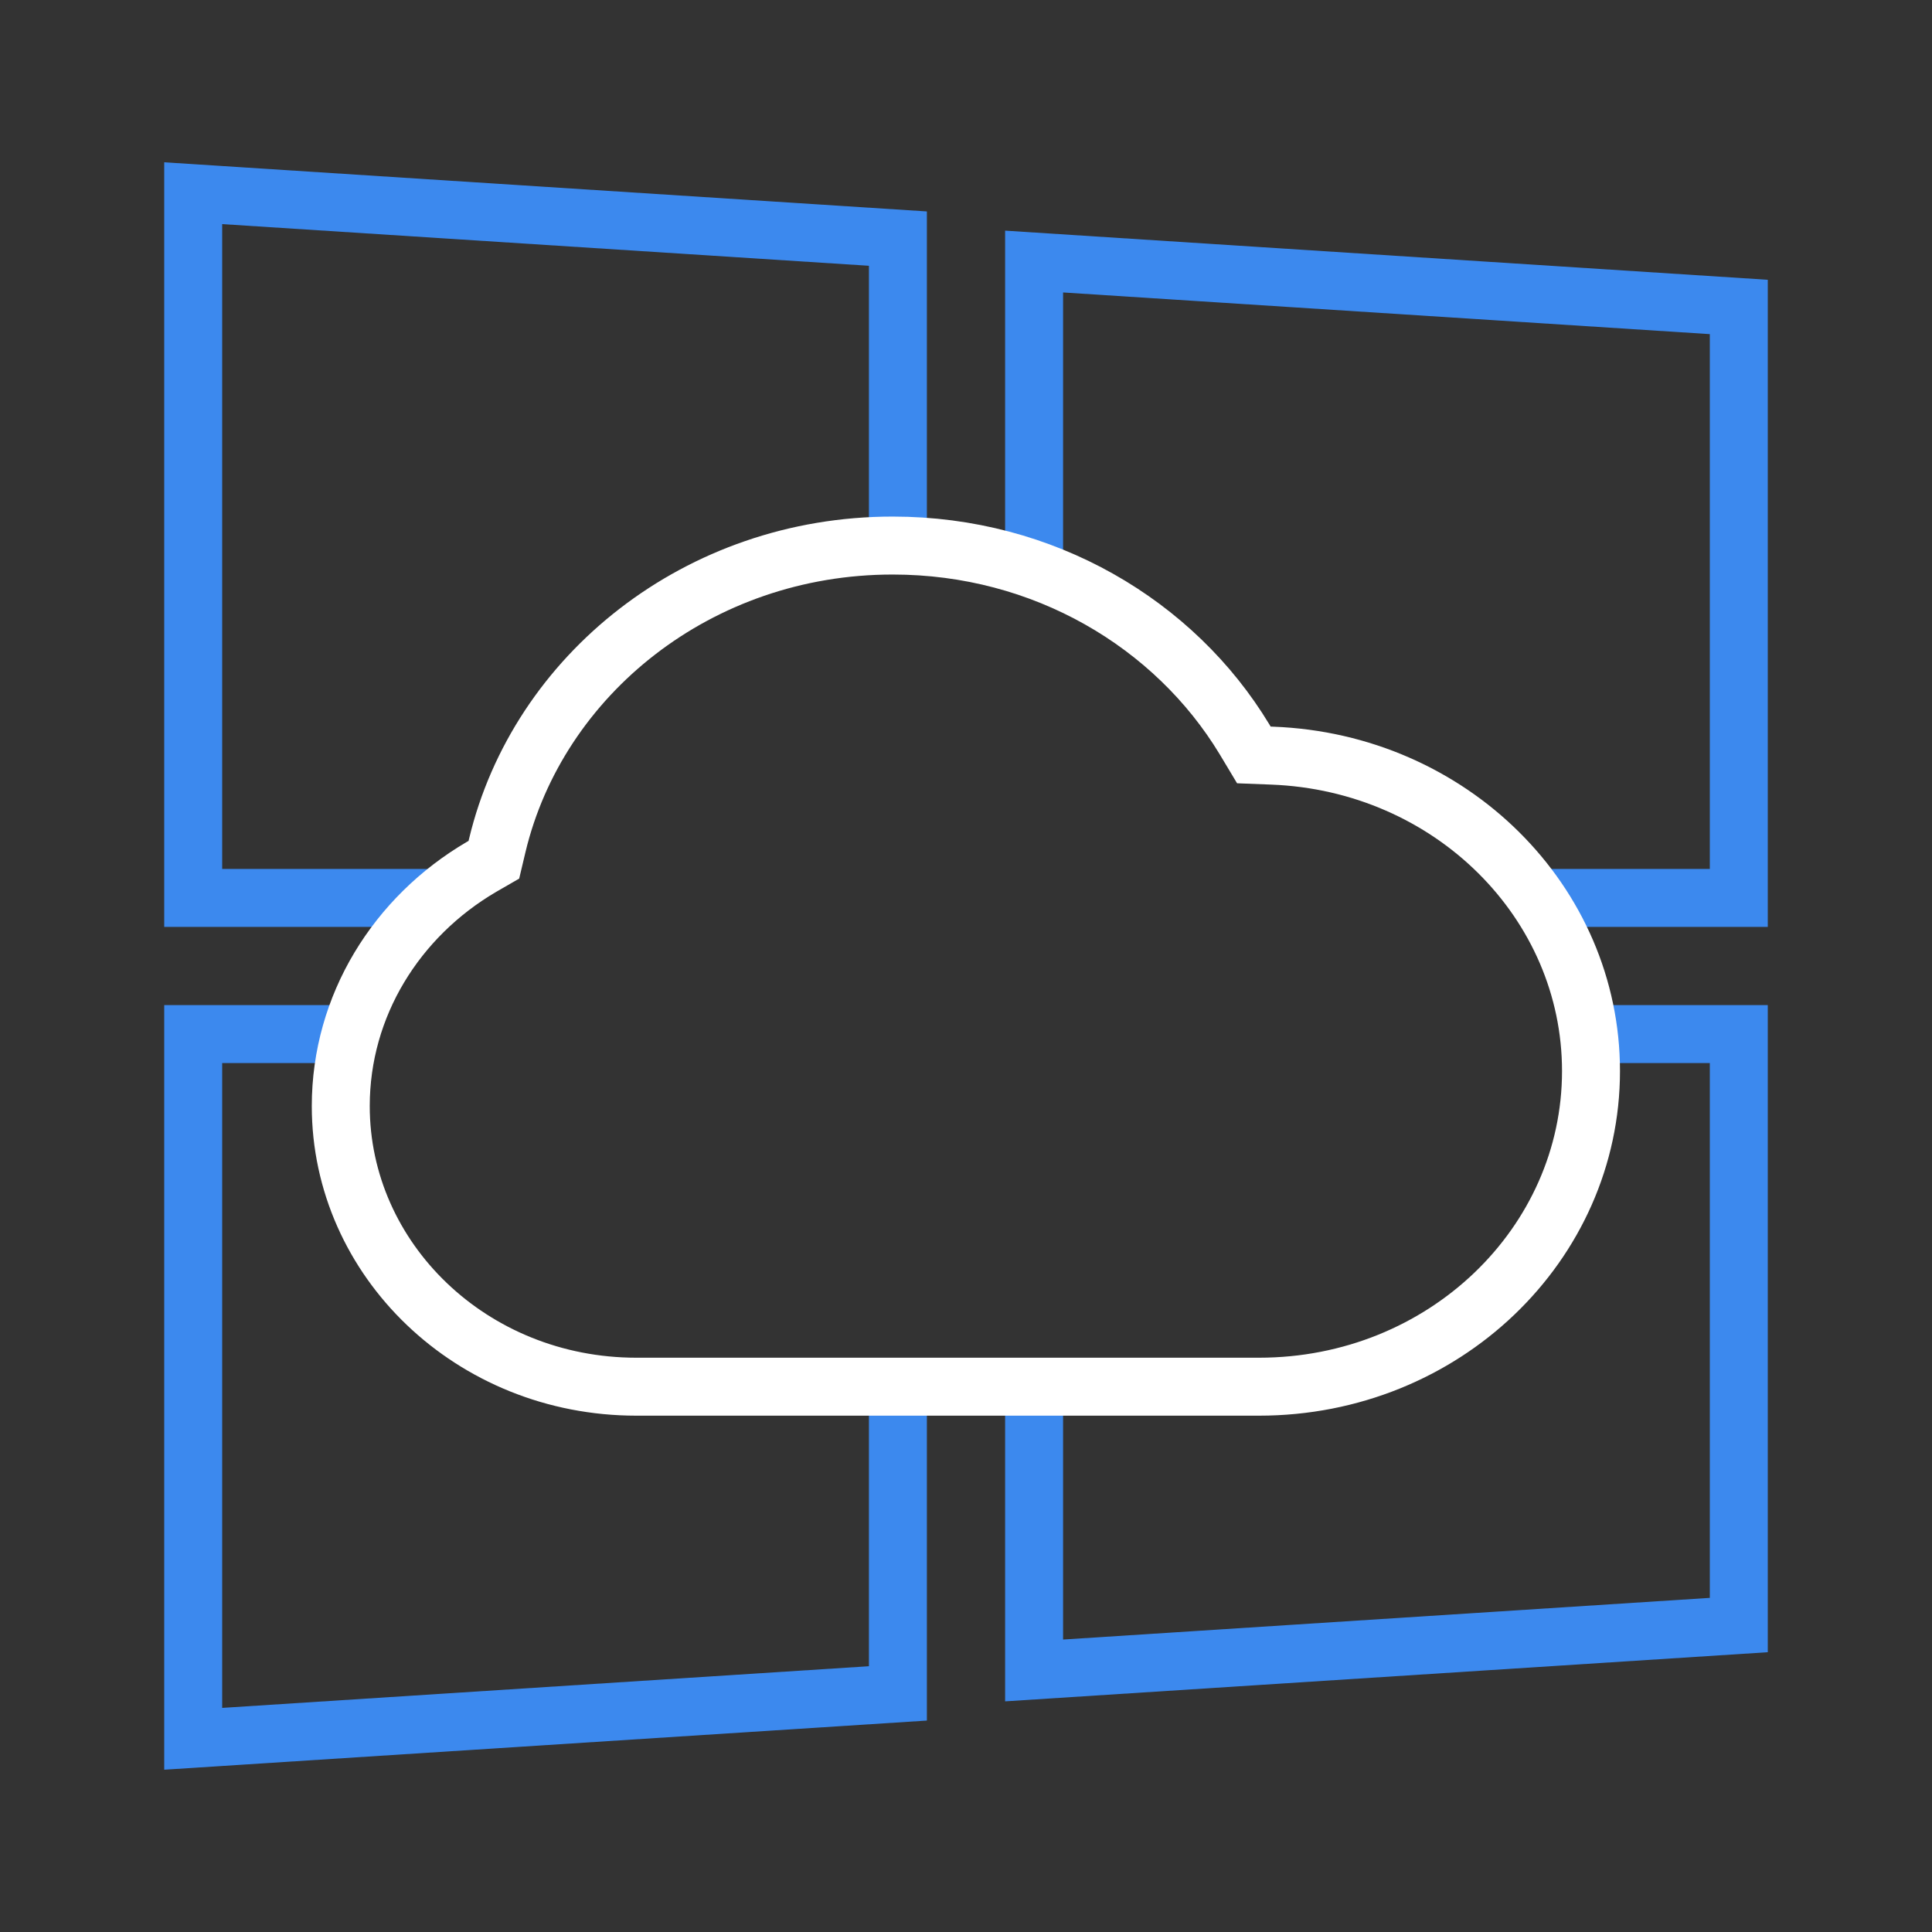 <?xml version="1.0" encoding="UTF-8"?>
<svg xmlns="http://www.w3.org/2000/svg" width="100" height="100" viewBox="0 0 100 100" fill="none">
  <rect x="0" y="0" width="100" height="100" fill="#333333" stroke="none"/>
  <g clip-path="url(#clip0_3116_3202)">
    <path d="M22.35 46.475H10V10L46.475 12.35V28.238" stroke="#3C89EE" stroke-width="3"></path>
    <path d="M46.475 71.762V87.65L10 90V53.525H18.238" stroke="#3C89EE" stroke-width="3"></path>
    <path d="M79.413 46.475H90V15.888L53.525 13.538V29.425" stroke="#3C89EE" stroke-width="3"></path>
    <path d="M81.763 53.525H90V84.112L53.525 86.462V71.762" stroke="#3C89EE" stroke-width="3"></path>
    <path d="M46.213 28.238C54.025 28.238 60.8 32.288 64.413 38.263L64.9 39.075L65.85 39.112C75.1 39.462 82.35 46.7 82.35 55.438C82.35 64.388 74.738 71.775 65.163 71.775H32.938C24.413 71.775 17.638 65.2 17.638 57.25C17.638 52.05 20.525 47.45 24.913 44.875L25.563 44.5L25.738 43.763C27.85 34.925 36.163 28.238 46.2 28.238H46.213Z" stroke="white" stroke-width="3" stroke-linecap="round"></path>
  </g>
  <defs>
    <clipPath id="clip0_3116_3202">
      <rect width="100" height="100" fill="white"></rect>
    </clipPath>
  </defs>
</svg>
